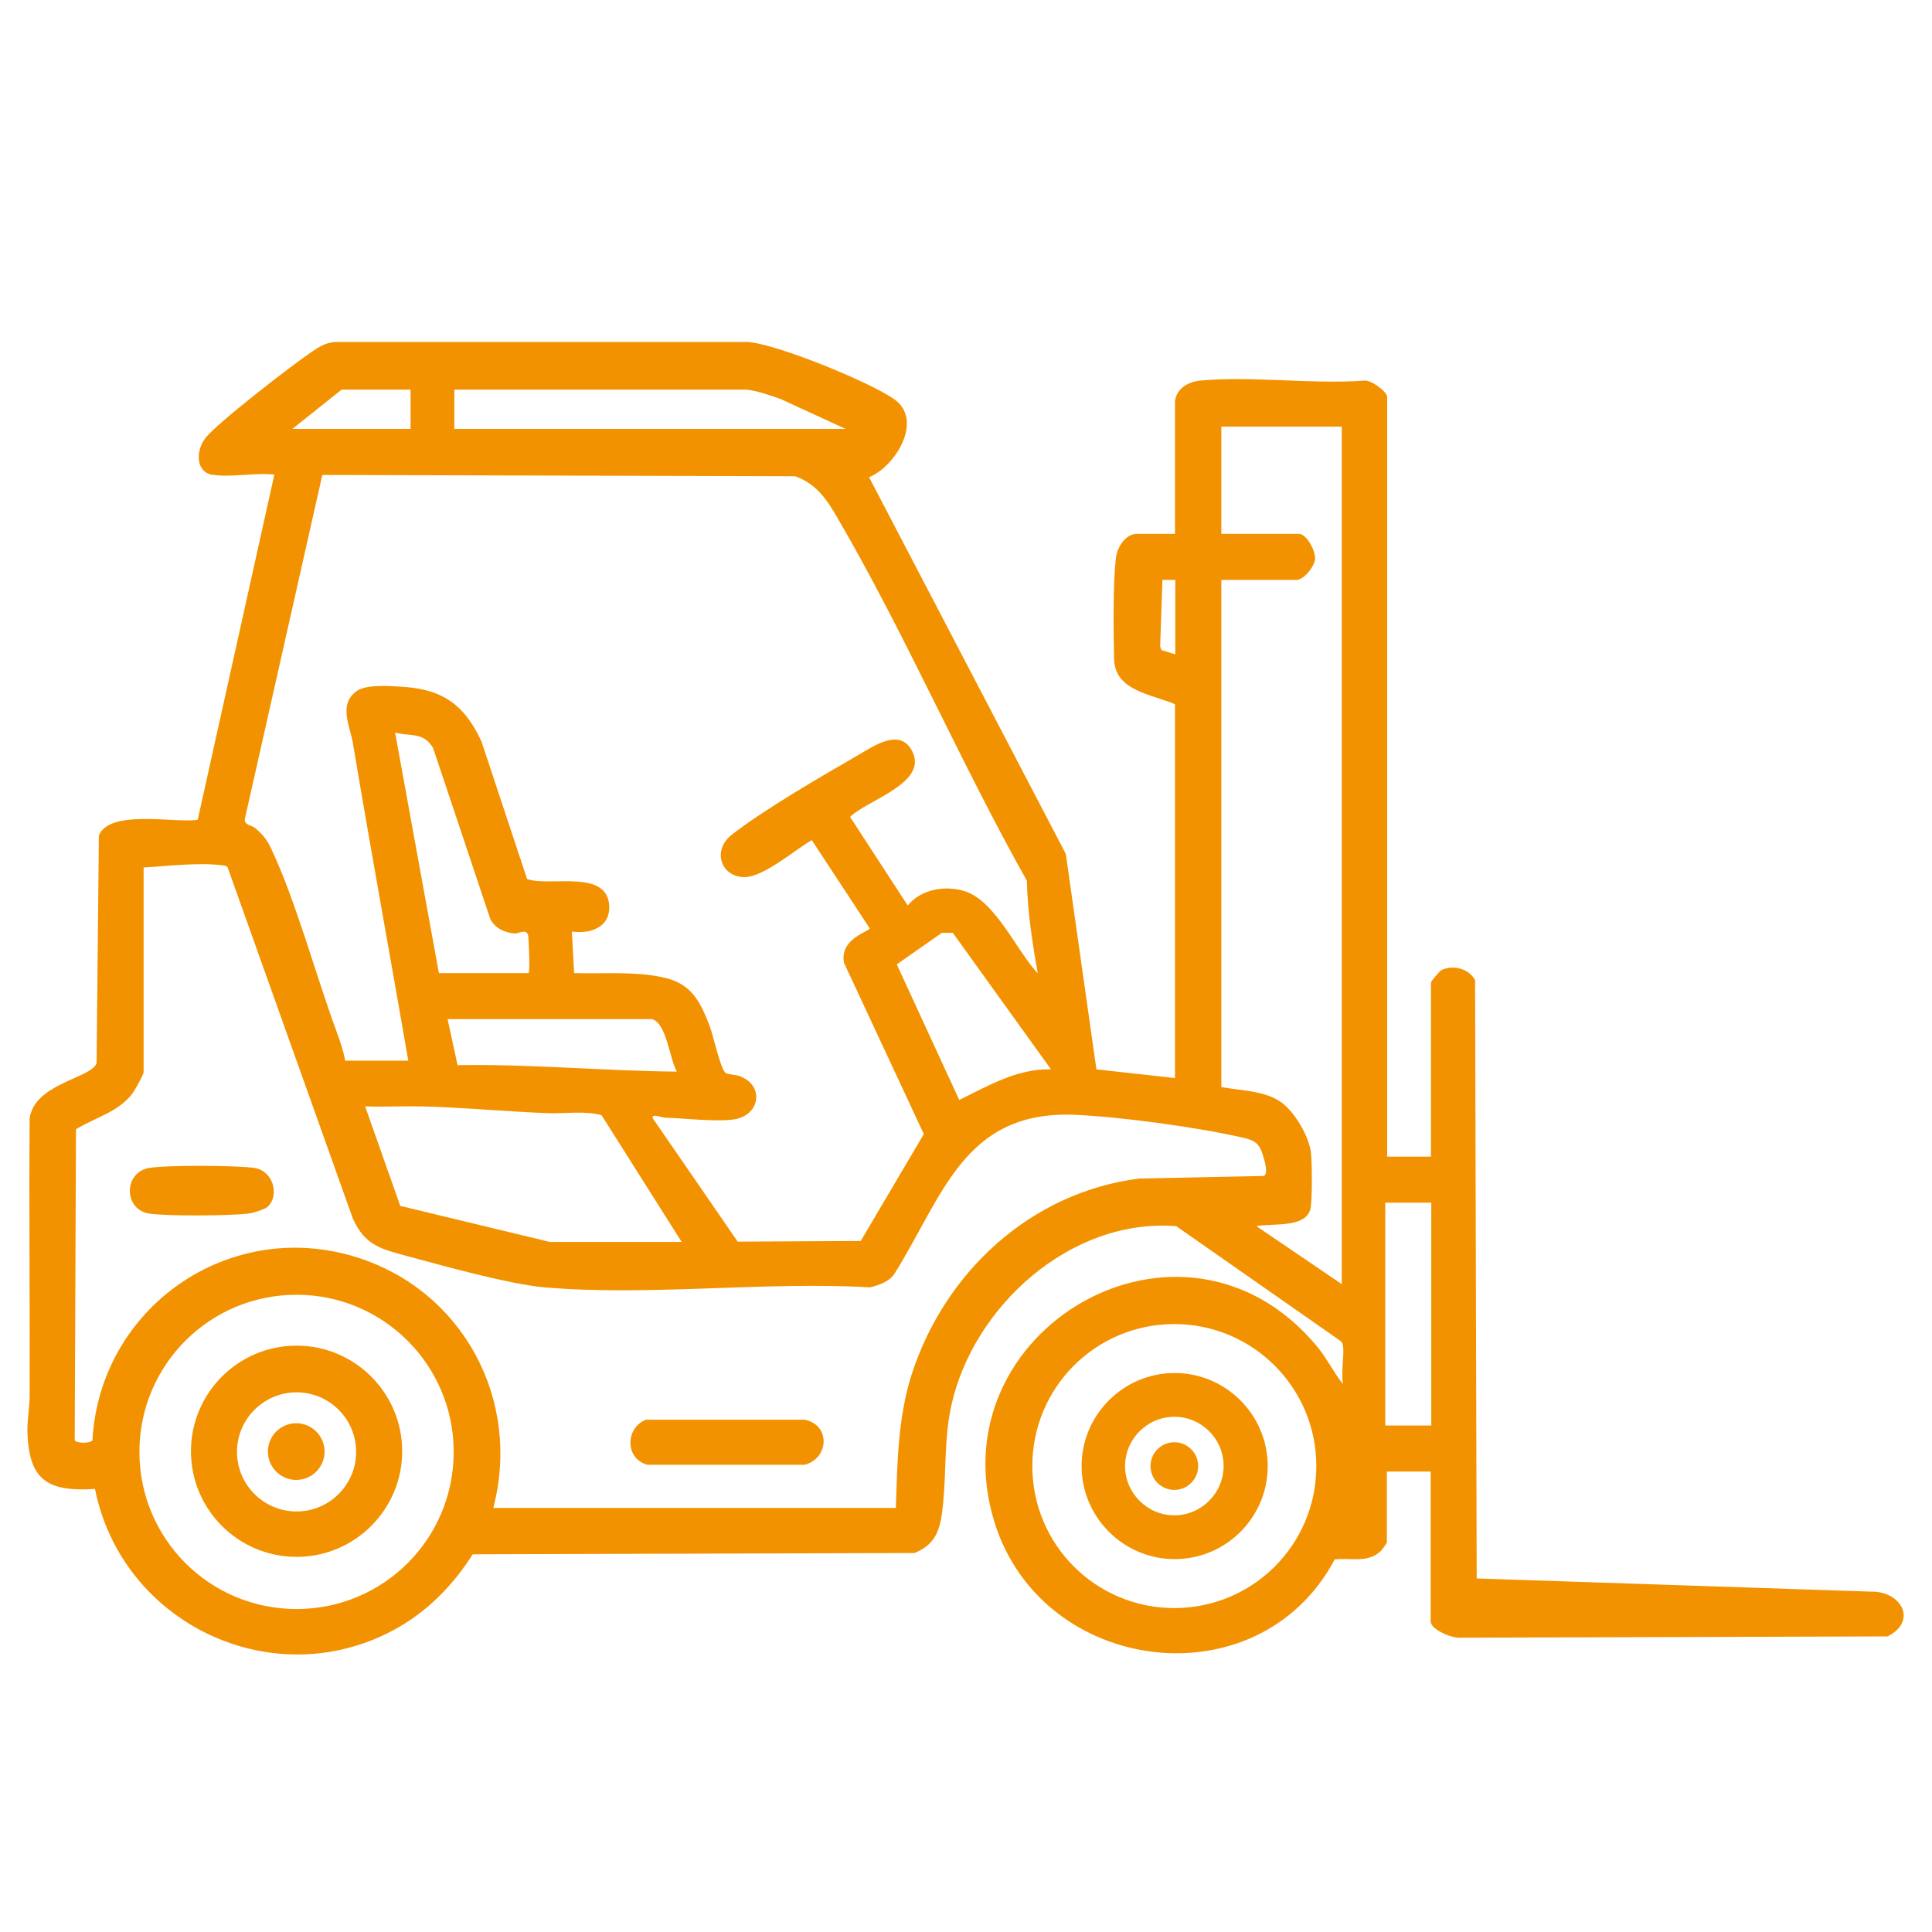 <?xml version="1.0" encoding="UTF-8"?>
<svg id="Capa_1" data-name="Capa 1" xmlns="http://www.w3.org/2000/svg" viewBox="0 0 60 60">
  <defs>
    <style>
      .cls-1 {
        fill: #f39200;
      }
    </style>
  </defs>
  <path class="cls-1" d="M6.6,14.75c-.54-.1-.52-.77-.21-1.16.41-.5,2.68-2.25,3.3-2.67.24-.16.41-.27.71-.3h12.82c.9.06,3.78,1.24,4.54,1.77.94.65.05,2.1-.77,2.43l6.11,11.7.95,6.69,2.44.27v-11.61c-.72-.31-1.86-.41-1.89-1.39-.02-.79-.04-2.44.06-3.18.04-.31.3-.72.64-.72h1.19v-4.11c.04-.4.4-.61.78-.65,1.61-.15,3.46.12,5.1,0,.2-.03.71.34.71.51v23.59h1.36v-5.4c0-.05.27-.37.34-.4.36-.16.84-.04,1.03.32l.05,18.58,12.25.41c.94-.02,1.45.92.51,1.39l-13.28.04c-.25.02-.91-.25-.91-.51v-4.65h-1.36v2.21s-.15.23-.2.27c-.4.37-.93.19-1.42.25-2.36,4.45-9.1,3.6-10.57-1.17-1.83-5.95,5.84-10.45,10.01-5.46.31.37.52.81.82,1.19-.07-.32.04-.91,0-1.18-.01-.08-.03-.13-.1-.18l-5.08-3.55c-3.28-.26-6.32,2.5-6.99,5.59-.22,1.02-.15,2-.25,3.01-.07.71-.16,1.26-.89,1.55l-13.72.04c-.61.97-1.45,1.82-2.47,2.36-3.78,2.02-8.43-.23-9.26-4.39-1.51.1-2.06-.3-2.1-1.8,0-.37.07-.75.07-1.09.01-2.87-.02-5.75,0-8.62.16-1.1,1.94-1.24,2.08-1.72l.07-7.06c.33-.83,2.35-.38,3.07-.49l2.38-10.72c-.58-.07-1.39.1-1.93,0ZM12.75,12.1h-2.14l-1.53,1.22h3.67v-1.22ZM23.17,12.1h-9.06v1.22h12.15l-2.02-.93c-.32-.11-.73-.26-1.07-.29ZM41.66,13.25h-3.73v3.33h2.41c.24,0,.52.53.5.78s-.36.65-.57.65h-2.34v15.75c.59.11,1.37.11,1.87.48.41.3.84,1.03.91,1.53.04.29.05,1.55-.02,1.8-.18.58-1.2.41-1.67.51l2.65,1.8V13.25ZM10.71,32.94h1.97c-.57-3.29-1.17-6.57-1.72-9.86-.09-.53-.46-1.21.12-1.62.29-.2.92-.16,1.29-.14,1.31.06,2.02.5,2.58,1.7l1.42,4.28c.7.25,2.51-.33,2.55.85.02.66-.6.86-1.16.78l.07,1.29c.91.03,1.98-.07,2.87.16.79.2,1.06.76,1.33,1.46.13.33.32,1.27.49,1.47.05.06.32.06.45.11.79.29.64,1.25-.22,1.35-.56.07-1.49-.04-2.1-.06-.09,0-.45-.15-.37.03l2.63,3.82,3.82-.02,1.96-3.32-2.48-5.32c-.14-.76.8-.97.8-1.07l-1.8-2.74c-.52.3-1.52,1.17-2.11,1.15-.72-.02-.99-.84-.37-1.32.97-.76,2.76-1.8,3.87-2.44.49-.28,1.36-.92,1.74-.13.47.98-1.42,1.5-1.94,2.02l1.79,2.75c.41-.5,1.14-.63,1.75-.45.97.29,1.63,1.86,2.29,2.56-.17-.95-.32-1.92-.34-2.88-2.06-3.66-3.78-7.67-5.89-11.28-.33-.57-.65-1.04-1.3-1.28l-14.69-.04-2.41,10.7c0,.18.22.18.33.27.21.18.36.35.48.61.78,1.65,1.39,3.93,2.04,5.7.11.3.22.61.27.92ZM36.51,18.01h-.41s-.07,2.07-.07,2.07l.04.11.43.13v-2.31ZM16.41,30.22c.06,0,.01-1.11-.01-1.18-.07-.21-.28-.04-.42-.05-.3-.02-.63-.17-.76-.47l-1.77-5.29c-.3-.51-.7-.35-1.18-.48l1.36,7.47h2.78ZM27.82,46.85c.05-1.42.06-2.8.49-4.16,1.03-3.19,3.7-5.66,7.07-6.09l3.86-.08c.15-.04.05-.41.01-.54-.12-.46-.24-.56-.7-.66-1.41-.32-3.77-.64-5.21-.7-3.42-.12-4.06,2.55-5.57,4.95-.17.24-.47.34-.75.41-3.27-.19-6.87.28-10.11,0-1.06-.09-3.16-.67-4.26-.97-.82-.22-1.31-.33-1.69-1.16l-3.89-10.91c-.05-.07-.13-.06-.2-.07-.72-.09-1.68.03-2.41.07v6.35c0,.09-.25.52-.32.63-.43.61-1.18.78-1.78,1.15l-.04,9.66c.07.1.48.1.55,0,.23-4.11,4.22-6.92,8.19-5.69,3.31,1.03,5.14,4.43,4.26,7.79h12.49ZM32.64,33.21l-3.05-4.24h-.34s-1.4.98-1.4.98l1.94,4.21c.9-.44,1.81-.98,2.85-.95ZM20.25,31.65h-6.35l.31,1.43c2.28-.04,4.54.18,6.81.2-.22-.37-.32-1.53-.78-1.63ZM17.06,38.57h4.11l-2.49-3.94c-.55-.14-1.12-.04-1.68-.06-1.3-.05-2.63-.18-3.93-.21-.58-.01-1.16.02-1.73,0l1.09,3.09,4.65,1.12ZM43.02,37.35v6.92h1.43v-6.92h-1.43ZM14.09,45.09c0-2.69-2.18-4.88-4.88-4.88s-4.88,2.18-4.88,4.88,2.18,4.88,4.88,4.88,4.88-2.18,4.88-4.88ZM40.88,45.53c0-2.43-1.97-4.41-4.41-4.41s-4.41,1.97-4.41,4.41,1.97,4.41,4.41,4.41,4.41-1.97,4.41-4.41Z"/>
  <path class="cls-1" d="M20.06,44.09h4.93c.8.16.77,1.19,0,1.4h-4.88c-.7-.18-.7-1.14-.05-1.4Z"/>
  <path class="cls-1" d="M8.32,37.47c-.09.09-.48.21-.63.22-.59.07-2.49.08-3.05,0-.81-.12-.81-1.29,0-1.42.55-.09,2.69-.08,3.25,0,.59.08.8.84.43,1.2Z"/>
  <path class="cls-1" d="M12.49,45.07c0,1.81-1.47,3.28-3.28,3.28s-3.28-1.47-3.28-3.28,1.47-3.28,3.28-3.28,3.28,1.47,3.28,3.28ZM11.06,45.09c0-1.02-.83-1.85-1.85-1.85s-1.85.83-1.85,1.85.83,1.85,1.85,1.85,1.85-.83,1.85-1.85Z"/>
  <path class="cls-1" d="M39.37,45.53c0,1.6-1.3,2.89-2.89,2.89s-2.89-1.3-2.89-2.89,1.3-2.89,2.89-2.89,2.89,1.3,2.89,2.89ZM38,45.53c0-.85-.69-1.53-1.53-1.53s-1.53.69-1.53,1.53.69,1.53,1.53,1.53,1.53-.69,1.53-1.53Z"/>
  <circle class="cls-1" cx="9.2" cy="45.08" r=".88"/>
  <circle class="cls-1" cx="36.47" cy="45.53" r=".74"/>
</svg>